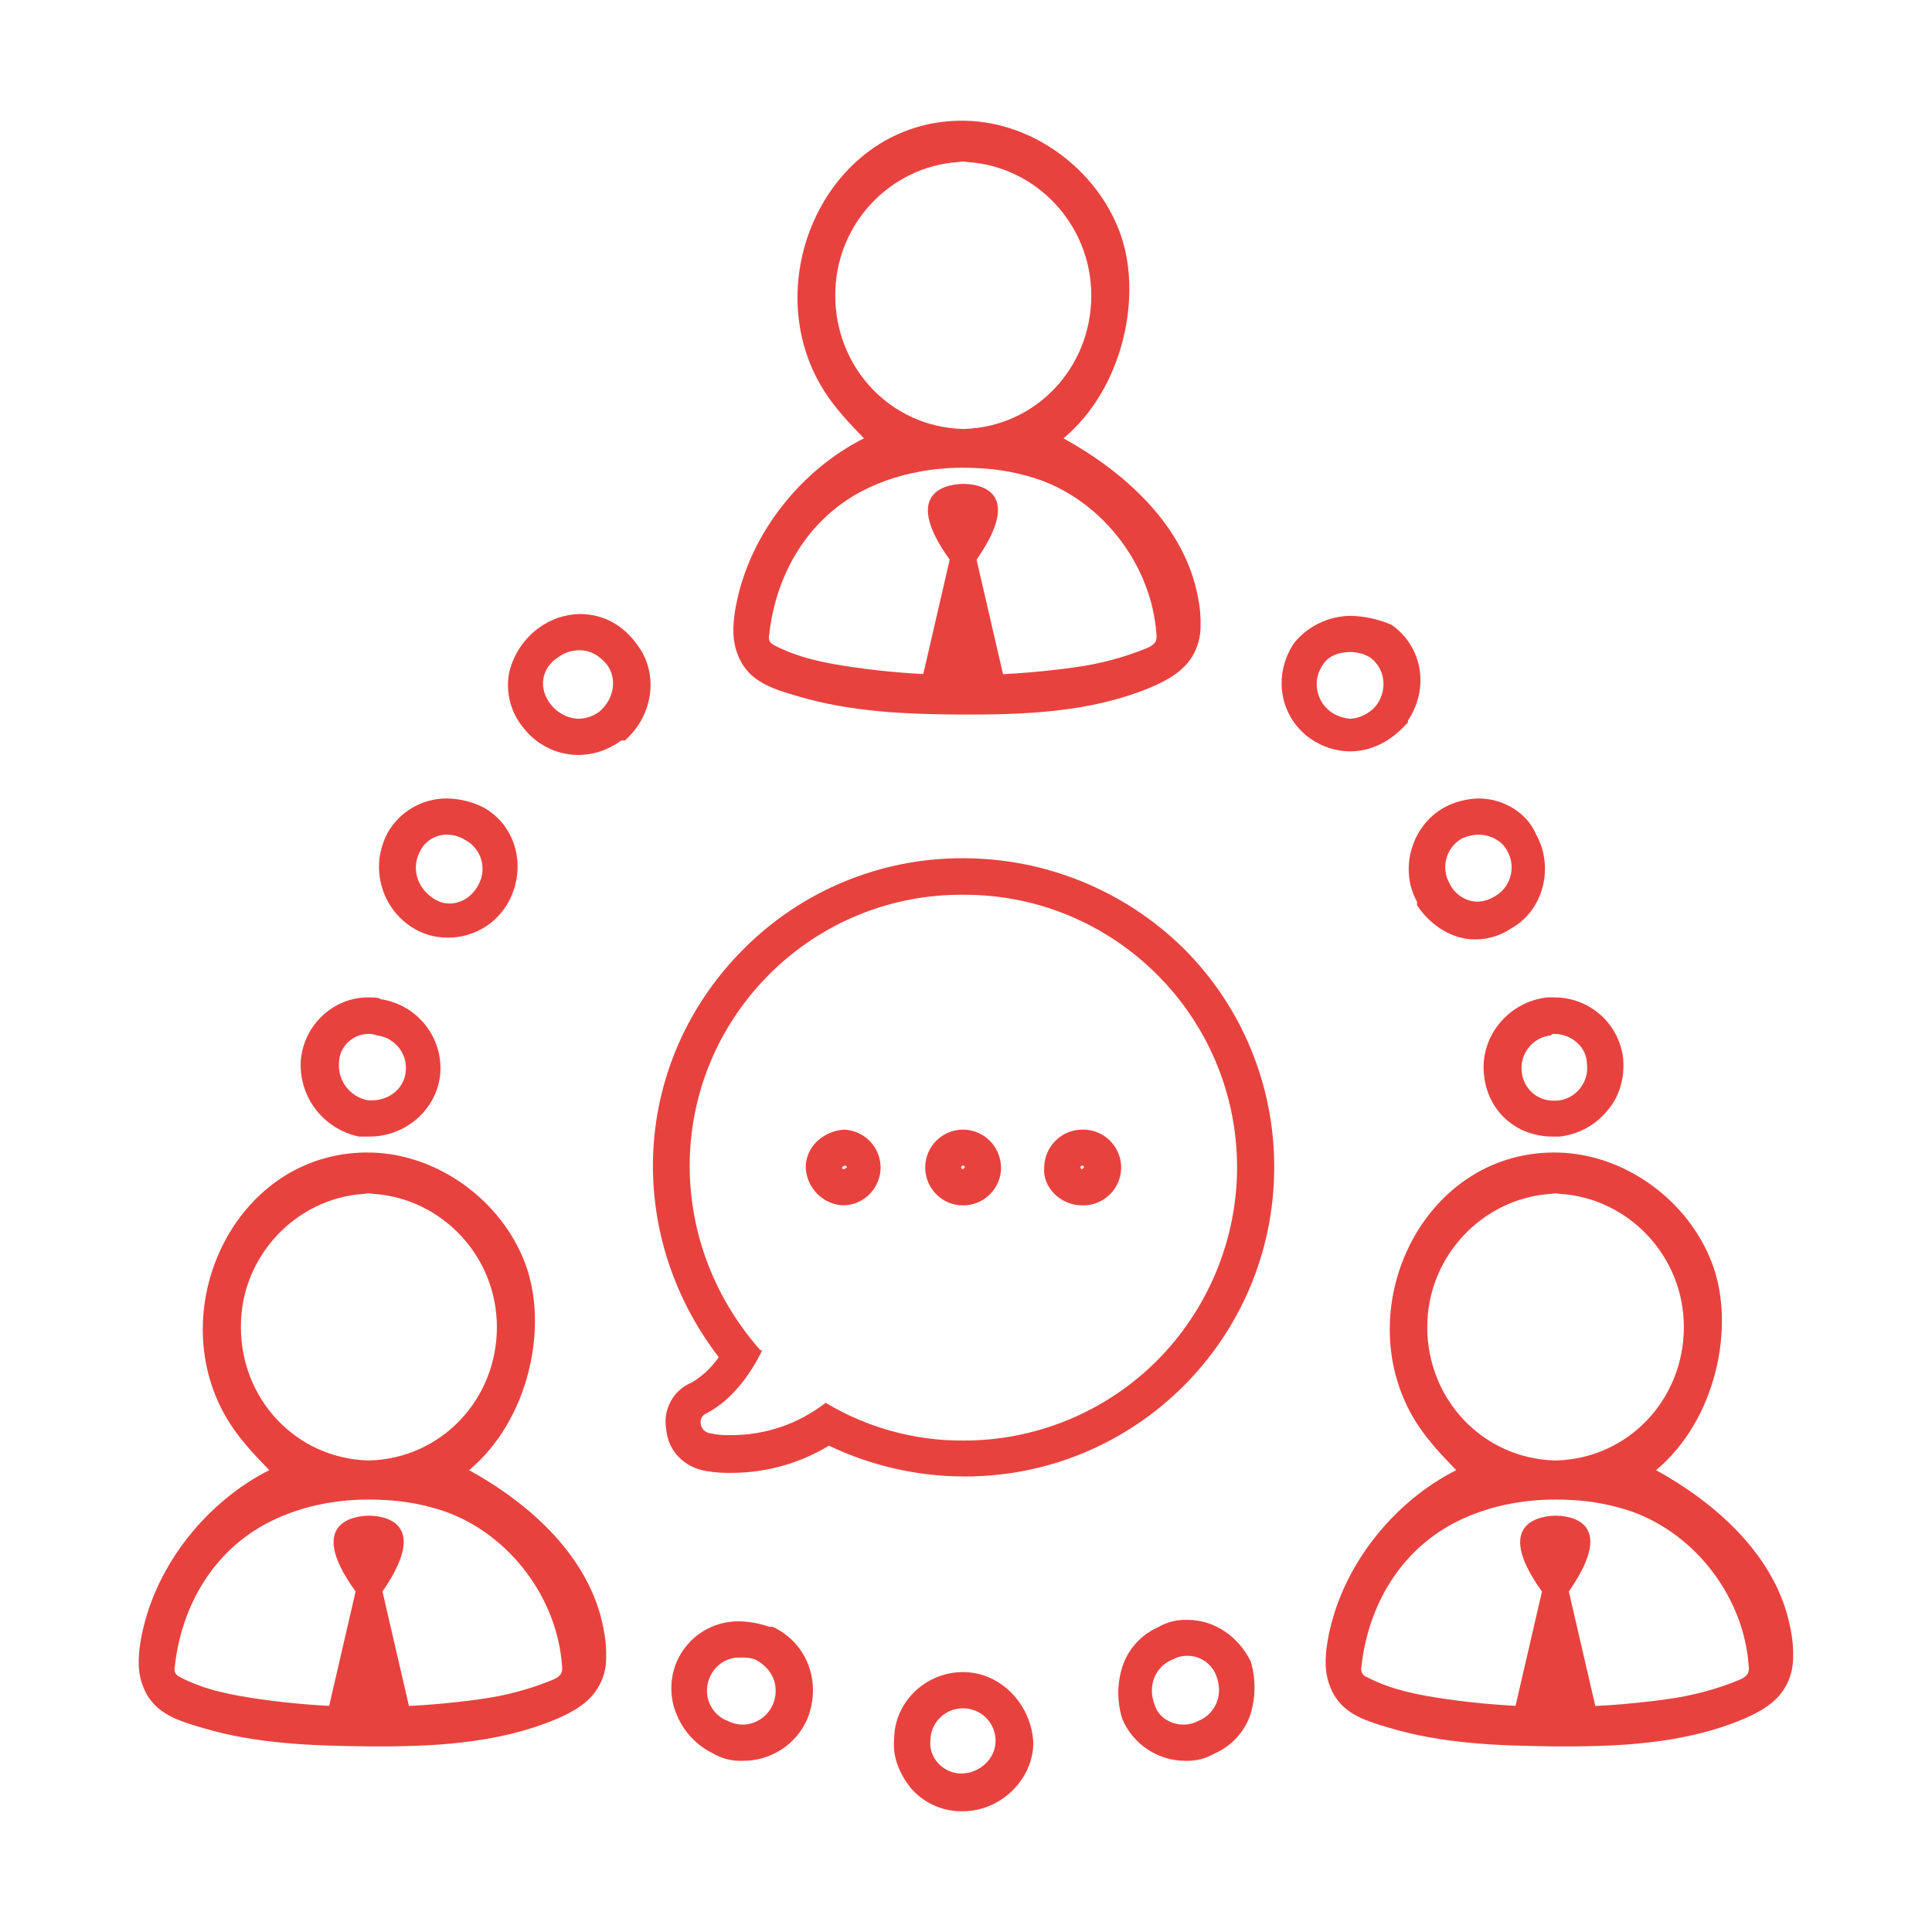 <?xml version="1.0" encoding="utf-8"?>
<!-- Generator: Adobe Illustrator 24.0.2, SVG Export Plug-In . SVG Version: 6.00 Build 0)  -->
<svg version="1.1" id="Capa_1" xmlns="http://www.w3.org/2000/svg" xmlns:xlink="http://www.w3.org/1999/xlink" x="0px" y="0px"
	 viewBox="0 0 640 640" style="enable-background:new 0 0 640 640;" xml:space="preserve">
<style type="text/css">
	.st0{fill:#E8423F;}
</style>
<title>INTERACCION CON PERSONAL DE MANERA FISICA Y DIGITALIcono</title>
<path class="st0" d="M256,538.9h-1.2c-3.1-1.1-6.3-1.7-9.5-1.8c-12.2-0.4-22.5,9.1-22.9,21.4c-0.1,3.4,0.5,6.7,1.9,9.8
	c2.3,5.5,6.6,10,12,12.6c2.9,1.7,6.2,2.5,9.6,2.4c9.3,0.1,17.8-5.3,21.5-13.8C272.3,557.5,267.5,544.3,256,538.9z M256,564.7
	c-1.8,4-5.7,6.6-10.1,6.6c-1.7,0-3.3-0.5-4.8-1.2c-5.6-2.1-8.3-8.4-6.2-13.9c0.1-0.2,0.1-0.3,0.2-0.5c1.7-4.1,5.7-6.8,10.2-6.6
	c1.6-0.1,3.3,0.1,4.8,0.6C256,552.7,258.5,558.7,256,564.7z"/>
<path class="st0" d="M126.1,331c-0.6-0.6-2.4-0.6-4.2-0.6c-11.4,0-21,9-22.2,20.3c-1.1,12.2,7.2,23.3,19.2,25.8h3.6
	c11.9,0,22.1-9,23.3-20.4C147,343.8,138.3,332.8,126.1,331z M123.1,364.5h-1.2c-5.9-1.1-10.1-6.5-9.6-12.5c0.1-5.2,4.4-9.4,9.6-9.5
	c1,0,2,0.1,3,0.5c5.9,0.7,10.2,6.1,9.5,12c0,0,0,0,0,0C133.8,361,128.4,364.6,123.1,364.5L123.1,364.5z"/>
<path class="st0" d="M319,553.9c-12.6,0-22.8,10.2-22.8,22.2c-0.6,6,1.8,11.4,5.4,16.1c4.2,4.9,10.3,7.8,16.8,7.8h0.6
	c12.6,0,23.3-10.7,23.3-22.7C341.7,564.7,331.6,553.9,319,553.9z M318.4,587.5c-6,0-10.8-5.4-10.2-10.8c0-6,4.8-10.8,10.8-10.8
	c6,0,10.8,4.8,10.8,10.8C329.8,582.7,324.4,587.5,318.4,587.5L318.4,587.5z"/>
<path class="st0" d="M358.5,374.2c-6.9,0-12.5,5.6-12.6,12.5c-0.6,6.6,5.4,12.6,12.6,12.6c6.9,0.2,12.7-5.3,12.9-12.2
	c0.2-6.9-5.3-12.7-12.2-12.9C359,374.2,358.8,374.2,358.5,374.2L358.5,374.2z M358.5,387.3c-0.3,0-0.6-0.3-0.6-0.6
	c0-0.3,0.3-0.6,0.6-0.6c0.3,0,0.6,0.3,0.6,0.6L358.5,387.3z"/>
<path class="st0" d="M160.2,267.5c-3.7-1.9-7.8-2.9-12-3c-8.2-0.1-15.8,4.3-19.8,11.4c-5.8,10.8-2.5,24.3,7.8,31.1
	c3.6,2.4,7.7,3.6,12,3.6c8.5,0.1,16.3-4.5,20.3-11.9C174.6,287.3,171,273.5,160.2,267.5z M158.4,293.3c-2.4,4.2-6,6-9.6,6
	c-1.9,0-3.8-0.7-5.4-1.8c-5.4-3.6-7.2-10.2-4.2-15.6c1.7-3.4,5.2-5.5,9-5.4c2.1,0,4.2,0.7,6,1.8c5.3,2.9,7.2,9.5,4.3,14.8
	C158.5,293.1,158.5,293.2,158.4,293.3z"/>
<path class="st0" d="M319,374.2c-6.9,0-12.6,5.7-12.5,12.6c0,6.9,5.7,12.6,12.6,12.5c6.9,0,12.6-5.7,12.5-12.6c0,0,0,0,0,0
	C331.5,379.8,325.9,374.2,319,374.2z M319,387.3c-0.3,0-0.6-0.3-0.6-0.6c0-0.3,0.3-0.6,0.6-0.6c0.3,0,0.6,0.3,0.6,0.6L319,387.3z"/>
<path class="st0" d="M414.3,550.3c-4.2-8.3-12-13.7-21-13.7c-3.4-0.1-6.7,0.7-9.6,2.4c-5.7,2.5-10,7.3-11.9,13.1
	c-1.8,5.7-1.8,11.7,0,17.4c3.6,8.4,11.8,13.8,20.9,13.8c3.4,0.1,6.7-0.7,9.6-2.4c5.7-2.5,10.1-7.3,12-13.2
	C416,562,416,555.9,414.3,550.3z M396.9,570.1c-1.5,0.8-3.1,1.2-4.8,1.2c-4.2,0-8.4-2.4-9.6-6.6c-2.4-6,0-12.6,6-15
	c1.5-0.8,3.1-1.2,4.8-1.2c4.3,0,8.1,2.6,9.6,6.6C405.3,561.1,402.9,567.7,396.9,570.1L396.9,570.1z"/>
<path class="st0" d="M392.1,314.2c-19.5-19.2-45.7-29.9-73.1-29.9c-27.2-0.1-53.3,10.7-72.5,29.9c-37.2,37.1-40.1,94.1-8.4,135.4
	c-2.4,3.4-5.4,6.3-9,8.4c-6.1,2.5-9.6,9-8.4,15.5c0.6,7.2,6,12.6,13.2,13.8c3,0.5,6,0.7,9,0.6c11.2-0.1,22.1-3.2,31.7-9
	c14,6.7,29.4,10.2,44.9,10.2c56.6,0.1,102.5-45.7,102.6-102.3C422.2,359.6,411.4,333.4,392.1,314.2L392.1,314.2z M383.1,450.9
	c-17,16.9-40.1,26.4-64.1,26.3c-16,0.1-31.8-4.3-45.5-12.5c-8.9,6.9-19.8,10.7-31.1,10.7c-2.4,0.1-4.8-0.1-7.2-0.6
	c-3.6-0.6-4.2-5.4-1.2-6.6c9-4.7,15-13.7,18.5-20.9h-0.6c-32.3-36.5-31.1-90.5,3-124.6c17-17,40.1-26.5,64.2-26.3
	c49.9-0.2,90.6,40.2,90.7,90.2C409.8,410.6,400.2,433.8,383.1,450.9L383.1,450.9z"/>
<path class="st0" d="M279.5,374.2c-7.2,0.6-12.6,6-12.6,12.5c0.3,6.9,5.8,12.4,12.6,12.6c6.9-0.2,12.4-6,12.2-12.9
	C291.5,379.7,286.1,374.4,279.5,374.2L279.5,374.2z M279.5,387.3c-0.3,0-0.6-0.3-0.6-0.6c0,0,0,0,0,0c0.3-0.3,0.7-0.5,1.2-0.6
	l0.6,0.6C280.1,386.7,280.1,387.3,279.5,387.3z"/>
<path class="st0" d="M508.9,276.5c-3-7.2-10.8-12-19.1-12c-4,0.1-7.9,1.1-11.4,3c-10.8,6-15,20.4-9,31.2v1.2
	c4.8,7.1,12,11.3,19.2,11.3c4.2,0,8.4-1.2,11.9-3.6C511.3,301.7,514.9,287.3,508.9,276.5z M495.2,296.9c-1.8,1.1-3.9,1.8-6,1.8
	c-3.9-0.2-7.3-2.5-9-6c-3-5.2-1.2-11.9,4-14.9c0.1,0,0.1-0.1,0.2-0.1c1.7-0.7,3.5-1.2,5.4-1.2c3.6,0,7.7,1.8,9.5,5.4
	C502.3,287.2,500.5,293.9,495.2,296.9z"/>
<path class="st0" d="M514.9,330.4h-2.4c-6.1,0.7-11.7,3.7-15.6,8.4c-4.1,4.8-6,11.1-5.3,17.3c1.2,12,10.7,20.4,22.7,20.4h2.4
	c6.1-0.7,11.7-3.7,15.6-8.4c4.2-4.8,5.9-10.8,5.4-17.4C536.4,339.1,526.6,330.4,514.9,330.4z M516.1,364.6h-1.2
	c-5.6,0.2-10.3-4-10.8-9.6c-0.7-5.9,3.6-11.3,9.5-12c0,0,0.1,0,0.1,0c0.6-0.5,0.6-0.5,1.2-0.5c5.4,0,10.8,4.1,10.8,10.1
	C526.4,358.5,522.1,363.9,516.1,364.6C516.1,364.6,516.1,364.6,516.1,364.6z"/>
<path class="st0" d="M211.1,213.6c-4.7-6.6-11.3-10.2-19.1-10.2c-5,0.1-9.8,1.8-13.8,4.8c-4.9,3.7-8.3,9-9.6,14.9
	c-1.1,6.4,0.6,13,4.8,18c4.3,5.6,10.9,8.9,18,9c5.2,0,10.2-1.7,14.4-4.8h1.2C216.5,236.9,218.3,223.1,211.1,213.6z M198.6,235.7
	c-2.1,1.6-4.6,2.4-7.2,2.4c-3.6-0.2-6.8-2-9-4.8c-4.2-5.4-3-12,2.4-15.5c2.1-1.6,4.6-2.4,7.2-2.4c3.6,0,6.6,1.8,9,4.7
	C204.6,224.9,203.4,231.5,198.6,235.7z"/>
<path class="st0" d="M461,207c-4.3-1.9-9-2.9-13.7-3c-7.2,0.1-14.1,3.4-18.6,9c-7.2,10.7-4.8,24.5,5.4,31.7
	c3.9,2.7,8.5,4.2,13.2,4.2c7.2,0,13.7-3.6,18.5-9l0.6-0.6v-0.6C473.6,227.9,471.2,214.2,461,207z M456.2,233.3
	c-2.1,2.8-5.4,4.6-8.9,4.8c-2.4-0.2-4.7-1-6.6-2.4c-4.9-3.7-6-10.6-2.4-15.6c1.8-2.9,5.4-4.1,9-4.1c2.3,0,4.6,0.6,6.6,1.8
	C458.6,221.3,459.8,227.9,456.2,233.3L456.2,233.3z"/>
<path class="st0" d="M397.7,207.6c0.1-3.4-0.2-6.7-0.9-10c-4.5-23.7-24.4-41.3-44.5-52.4c19.9-16.6,26.4-47.6,18.6-68.4
	S342.3,40.6,320.1,40c-43.8-1.1-68.6,49.2-49.3,85.7c4.7,8.9,11.7,15.6,15.4,19.5c-20.5,10.3-37.4,31-42.2,54.4
	c-1.1,5.4-1.7,11.1,0,16.2c3.2,9.6,10.8,12.1,20.5,14.9c17.2,5.1,35.5,5.9,53.4,6c21.5,0.1,43.5-0.7,63.3-9
	c5.4-2.3,10.8-5.3,13.8-10.3C396.7,214.5,397.7,211.1,397.7,207.6z M317.3,53.7c0.6,0,1.1-0.2,1.7-0.2s1.1,0.2,1.7,0.2
	c22.4,1.5,40.8,20.5,40.8,44.2c0,24-18.4,43.5-42.2,44.2c-0.1,0-0.1,0-0.2,0s-0.1,0-0.2,0c-23.8-0.7-42.2-20.2-42.2-44.2
	C276.6,74.2,295,55.2,317.3,53.7z M355.7,221.1c-2.1,0.3-4.2,0.6-6.3,0.8c-22.2,2.6-44.7,2.3-66.9-0.9c-8.9-1.3-17.9-3-25.9-7.2
	c-0.6-0.3-1.2-0.7-1.6-1.3c-0.3-0.7-0.4-1.5-0.2-2.2c2.2-20.1,12.8-38.4,31.1-47.8c11.7-6,25.2-8.2,38.3-7.4
	c6.9,0.3,13.6,1.6,20.1,3.8c21.4,7.6,37.3,28.7,38.8,51.4c0.1,0.7,0,1.4-0.2,2c-0.5,1.2-1.8,1.9-3,2.4
	C372.1,217.9,364,220,355.7,221.1z M319.1,160.3c-3.7,0-21.5,1.5-4.5,25.1l-8.9,38.5h26.7l-8.9-38.5
	C340.5,161,322,160.3,319.1,160.3L319.1,160.3z"/>
<path class="st0" d="M594,549.4c0.1-3.4-0.2-6.7-0.9-10c-4.5-23.7-24.4-41.3-44.5-52.4c19.9-16.6,26.4-47.6,18.6-68.4
	s-28.7-36.2-50.9-36.8c-43.8-1.1-68.6,49.2-49.3,85.7c4.7,8.9,11.7,15.6,15.4,19.5c-20.4,10.3-37.4,31-42.2,54.4
	c-1.1,5.4-1.7,11.1,0,16.2c3.2,9.6,10.8,12.1,20.5,14.9c17.2,5.1,35.4,5.8,53.4,6c21.5,0.2,43.5-0.7,63.3-9
	c5.4-2.3,10.8-5.3,13.8-10.3C593,556.3,593.9,552.9,594,549.4z M513.6,395.5c0.6,0,1.1-0.2,1.7-0.2s1.1,0.2,1.7,0.2
	c22.4,1.5,40.8,20.5,40.8,44.1c0,24-18.4,43.5-42.2,44.2c-0.1,0-0.2,0-0.2,0H515c-23.8-0.7-42.2-20.2-42.2-44.2
	C472.8,416.1,491.2,397,513.6,395.5z M552,562.9c-2.1,0.3-4.2,0.6-6.3,0.8c-22.2,2.6-44.7,2.3-66.9-0.9c-8.9-1.3-17.9-3-25.9-7.2
	c-1.5-0.4-2.3-2-1.9-3.5c0,0,0,0,0,0c2.2-20.2,12.8-38.4,31.1-47.8c11.7-6,25.2-8.2,38.3-7.4c6.9,0.3,13.6,1.6,20.1,3.8
	c21.4,7.6,37.3,28.7,38.8,51.4c0.1,0.7,0,1.4-0.2,2c-0.5,1.2-1.8,1.9-3,2.4C568.4,559.7,560.3,561.8,552,562.9z M515.3,502.1
	c-3.7,0-21.5,1.5-4.5,25.1l-8.9,38.5h26.7l-8.9-38.5C536.7,502.8,518.3,502.1,515.3,502.1L515.3,502.1z"/>
<path class="st0" d="M200.8,549.4c0.1-3.4-0.2-6.7-0.9-10c-4.5-23.7-24.4-41.3-44.5-52.4c19.9-16.6,26.4-47.6,18.6-68.4
	s-28.7-36.2-50.9-36.8c-43.8-1.1-68.6,49.2-49.3,85.7c4.7,8.9,11.7,15.6,15.4,19.5c-20.4,10.3-37.4,31-42.2,54.4
	c-1.1,5.4-1.7,11.1,0,16.2c3.2,9.6,10.8,12.1,20.5,14.9c17.2,5.1,35.4,5.8,53.4,6c21.5,0.2,43.5-0.7,63.3-9
	c5.4-2.3,10.8-5.3,13.8-10.3C199.8,556.3,200.8,552.9,200.8,549.4z M120.4,395.5c0.6,0,1.1-0.2,1.7-0.2s1.1,0.2,1.7,0.2
	c22.4,1.5,40.8,20.5,40.8,44.1c0,24-18.4,43.5-42.2,44.2c-0.1,0-0.2,0-0.2,0s-0.2,0-0.2,0c-23.9-0.7-42.2-20.2-42.2-44.2
	C79.7,416.1,98.1,397,120.4,395.5z M158.8,562.9c-2.1,0.3-4.2,0.6-6.3,0.8c-22.2,2.6-44.7,2.3-66.9-0.9c-8.9-1.3-17.9-3-25.9-7.2
	c-0.6-0.3-1.2-0.7-1.6-1.3c-0.3-0.7-0.4-1.5-0.2-2.2c2.2-20.2,12.8-38.4,31.1-47.8c11.7-6,25.2-8.2,38.3-7.4
	c6.9,0.3,13.6,1.6,20.1,3.8c21.4,7.6,37.3,28.7,38.8,51.4c0.1,0.7,0,1.4-0.2,2c-0.5,1.2-1.8,1.9-3,2.4
	C175.2,559.7,167.1,561.8,158.8,562.9L158.8,562.9z M122.2,502.1c-3.7,0-21.5,1.5-4.4,25.1l-8.9,38.5h26.7l-8.9-38.5
	C143.6,502.8,125.1,502.1,122.2,502.1L122.2,502.1z"/>
</svg>

